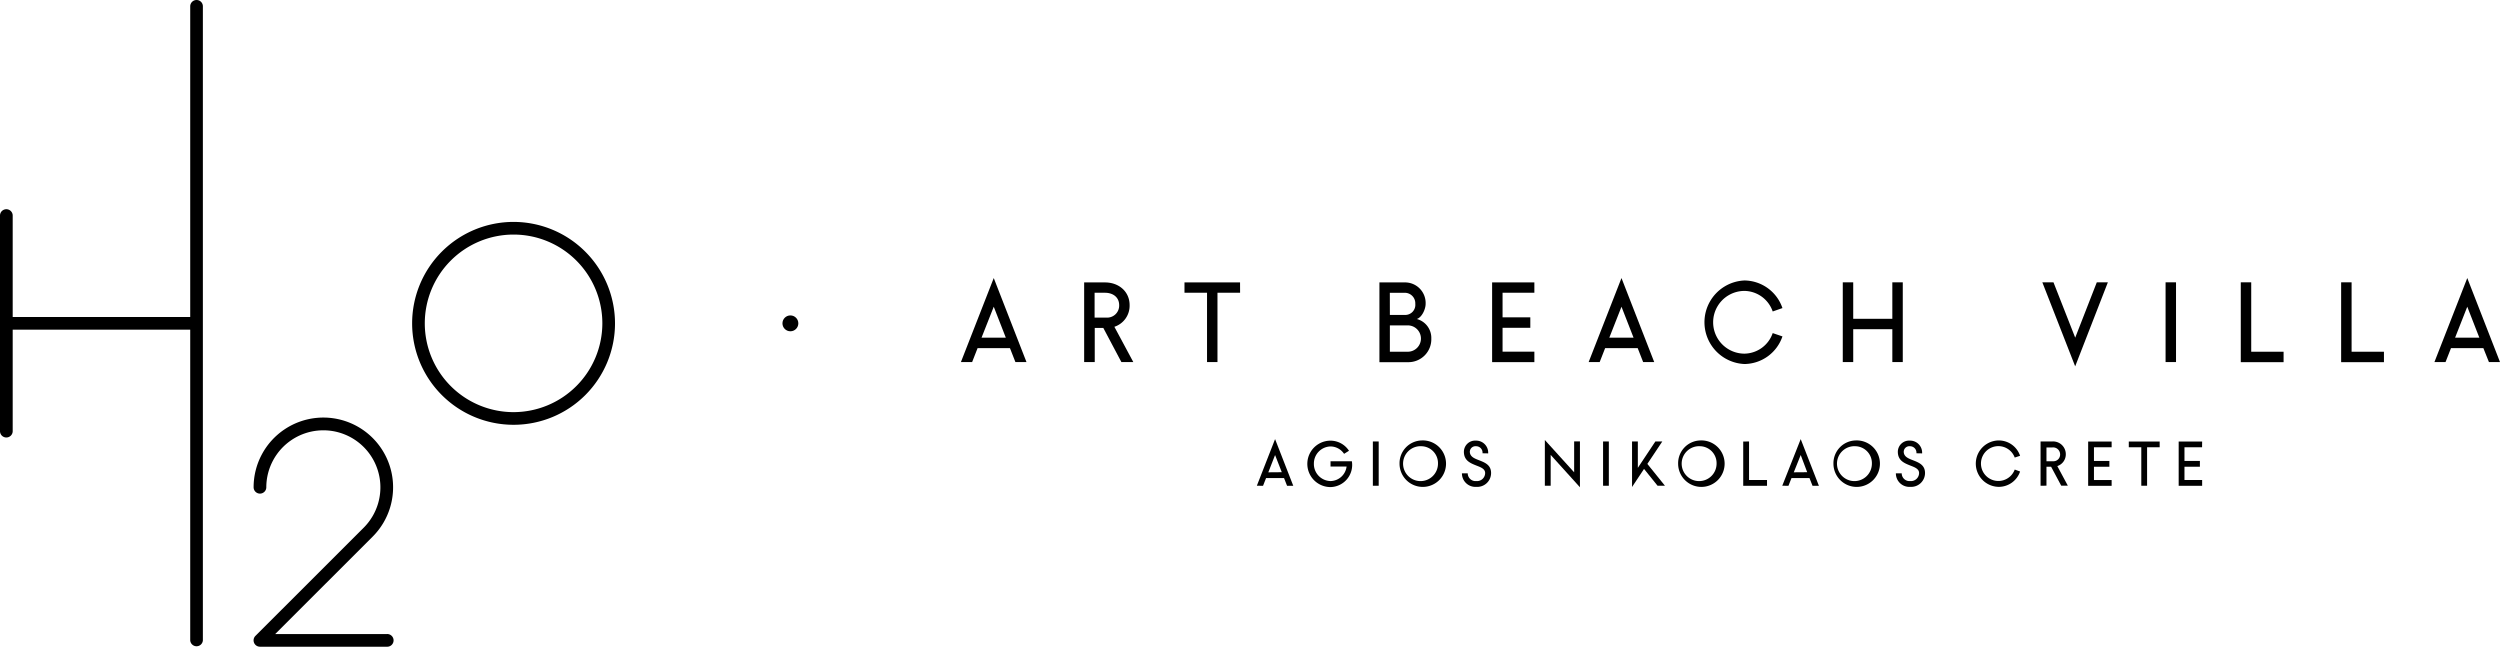 <svg xmlns="http://www.w3.org/2000/svg" viewBox="0 0 677.51 175.26"><g id="Layer_2" data-name="Layer 2"><g id="Layer_1-2" data-name="Layer 1"><path d="M53.27,0a1.72,1.72,0,0,0-1.72,1.72V85.91H3.44V58.42a1.72,1.72,0,0,0-3.44,0v58.42a1.72,1.72,0,0,0,3.44,0V89.35H51.55v84.2a1.72,1.72,0,0,0,3.43,0V1.72A1.71,1.71,0,0,0,53.27,0Z"></path><path d="M104.81,171.83H74.58L101,145.42a18.9,18.9,0,1,0-32.27-13.37,1.72,1.72,0,0,0,3.44,0A15.46,15.46,0,1,1,98.57,143L69.22,172.33a1.72,1.72,0,0,0,1.22,2.93h34.37a1.72,1.72,0,1,0,0-3.43Z"></path><path d="M139.18,60.14a27.49,27.49,0,1,0,27.49,27.49A27.52,27.52,0,0,0,139.18,60.14Zm0,51.55a24.06,24.06,0,1,1,24.06-24.06A24.09,24.09,0,0,1,139.18,111.69Z"></path><circle cx="214.2" cy="87.63" r="2.15"></circle><path d="M260.41,98.12l8.9-22.77,8.87,22.77h-3l-1.48-3.78h-8.77l-1.48,3.78Zm12.17-6.61-3.27-8.39L266,91.51Z"></path><path d="M293.81,98.12V76.54h5.66c3.68,0,6.66,2.42,6.66,6.17A6,6,0,0,1,302,88.56l5.13,9.56H303.9L299,88.87h-2.32v9.25Zm2.83-12.05h3.17a3.26,3.26,0,0,0,3.49-3.36c0-2.2-1.73-3.37-3.83-3.37h-2.83Z"></path><path d="M336.07,79.34h-6.13V98.12h-2.83V79.34H321v-2.8h15.06Z"></path><path d="M387.89,91.73a6.21,6.21,0,0,1-6.38,6.42h-7.68V76.54h6.73a5.58,5.58,0,0,1,5.79,5.82c0,1.42-1,3.65-2.39,4.09A5.3,5.3,0,0,1,387.89,91.73Zm-11.23-6.38h4.19a2.73,2.73,0,0,0,2.7-3,2.85,2.85,0,0,0-3-3h-3.9Zm4.85,2.83h-4.85v7.14h4.85a3.57,3.57,0,0,0,0-7.14Z"></path><path d="M415.82,79.34H407.2V86h7.52v2.83H407.2v6.48h8.62v2.83H404.37V76.54h11.45Z"></path><path d="M430.53,98.12l8.9-22.77,8.87,22.77h-3l-1.48-3.78H435l-1.48,3.78Zm12.17-6.61-3.27-8.39-3.3,8.39Z"></path><path d="M483.05,91.17a11,11,0,0,1-10.28,7.48,11.33,11.33,0,0,1,0-22.64,11,11,0,0,1,10.28,7.48l-2.64.92a8.23,8.23,0,0,0-7.64-5.57,8.5,8.5,0,0,0,0,17,8.23,8.23,0,0,0,7.64-5.57Z"></path><path d="M502.23,76.51v9.88h10.6V76.51h2.83V98.12h-2.83v-8.9h-10.6v8.9H499.4V76.51Z"></path><path d="M556.5,76.51l5.89,15,5.85-15h3l-8.86,22.77-8.9-22.77Z"></path><path d="M586.88,98.12V76.51h2.83V98.12Z"></path><path d="M610.09,76.51V95.32h8.77v2.83h-11.6V76.51Z"></path><path d="M637.29,76.51V95.32h8.77v2.83h-11.6V76.51Z"></path><path d="M659.74,98.12l8.9-22.77,8.87,22.77h-3L673,94.34h-8.77l-1.48,3.78Zm12.17-6.61-3.27-8.39-3.3,8.39Z"></path><path d="M340.61,131.64,345.55,119l4.93,12.65H348.8l-.82-2.09h-4.87l-.82,2.09Zm6.76-3.67-1.82-4.66L343.72,128Z"></path><path d="M356.07,125.65a4.62,4.62,0,0,0,4.51,4.72,4.47,4.47,0,0,0,4.35-3.93h-4.35V125h5.78a6,6,0,0,1-5.78,7,6.29,6.29,0,0,1,0-12.58,6,6,0,0,1,5,2.74l-1.33.83a4.45,4.45,0,0,0-3.68-2A4.62,4.62,0,0,0,356.07,125.65Z"></path><path d="M372.05,131.64v-12h1.58v12Z"></path><path d="M385.28,119.36a6.3,6.3,0,1,1-6,6.29A6.18,6.18,0,0,1,385.28,119.36Zm0,1.57a4.73,4.73,0,1,0,4.42,4.72A4.58,4.58,0,0,0,385.28,120.93Z"></path><path d="M401.77,122.84a1.74,1.74,0,0,0-1.76-1.91,1.53,1.53,0,0,0-1.68,1.47c0,1.36,1.26,1.85,2.48,2.32,1.66.65,3.28,1.3,3.28,3.48a3.75,3.75,0,0,1-4,3.74,3.65,3.65,0,0,1-3.9-3.67h1.57a2.12,2.12,0,0,0,2.33,2.1,2.2,2.2,0,0,0,2.39-2.17c0-1.12-1.13-1.55-2.29-2-1.71-.68-3.47-1.36-3.47-3.79a3.05,3.05,0,0,1,3.25-3,3.26,3.26,0,0,1,3.33,3.46Z"></path><path d="M418.66,131.64v-12.4L426.6,128v-8.37h1.57v12.42l-7.93-8.77v8.35Z"></path><path d="M434.44,131.64v-12H436v12Z"></path><path d="M443.86,119.64v7.15l4.75-7.15h1.88l-4.05,6.08,4.77,5.92h-2l-3.67-4.56-3.25,4.9V119.64Z"></path><path d="M460.78,119.36a6.3,6.3,0,1,1-6,6.29A6.18,6.18,0,0,1,460.78,119.36Zm0,1.57a4.73,4.73,0,1,0,4.42,4.72A4.58,4.58,0,0,0,460.78,120.93Z"></path><path d="M474,119.64v10.45h4.87v1.57h-6.45v-12Z"></path><path d="M483,131.64,488,119l4.93,12.65H491.2l-.82-2.09H485.5l-.82,2.09Zm6.76-3.67L488,123.31,486.12,128Z"></path><path d="M502.87,119.36a6.3,6.3,0,1,1-6,6.29A6.18,6.18,0,0,1,502.87,119.36Zm0,1.57a4.73,4.73,0,1,0,4.42,4.72A4.58,4.58,0,0,0,502.87,120.93Z"></path><path d="M519.36,122.84a1.74,1.74,0,0,0-1.76-1.91,1.53,1.53,0,0,0-1.68,1.47c0,1.36,1.26,1.85,2.48,2.32,1.66.65,3.29,1.3,3.29,3.48a3.76,3.76,0,0,1-4,3.74,3.65,3.65,0,0,1-3.9-3.67h1.58a2.11,2.11,0,0,0,2.32,2.1,2.2,2.2,0,0,0,2.39-2.17c0-1.12-1.13-1.55-2.29-2-1.71-.68-3.47-1.36-3.47-3.79a3.05,3.05,0,0,1,3.25-3,3.26,3.26,0,0,1,3.33,3.46Z"></path><path d="M547.45,127.78a6.1,6.1,0,0,1-5.71,4.16,6.29,6.29,0,0,1,0-12.58,6.1,6.1,0,0,1,5.71,4.16L546,124a4.72,4.72,0,1,0,0,3.25Z"></path><path d="M553,131.64v-12h3.14a3.45,3.45,0,0,1,3.7,3.42,3.34,3.34,0,0,1-2.3,3.25l2.85,5.31h-1.79l-2.74-5.13H554.6v5.13ZM554.6,125h1.76a1.81,1.81,0,0,0,1.94-1.87,1.9,1.9,0,0,0-2.13-1.87H554.6Z"></path><path d="M572.26,121.21h-4.79v3.71h4.18v1.57h-4.18v3.6h4.79v1.57H565.9v-12h6.36Z"></path><path d="M585.28,121.21h-3.41v10.43H580.3V121.21h-3.39v-1.55h8.37Z"></path><path d="M596.77,121.21H592v3.71h4.18v1.57H592v3.6h4.79v1.57h-6.36v-12h6.36Z"></path></g></g></svg>